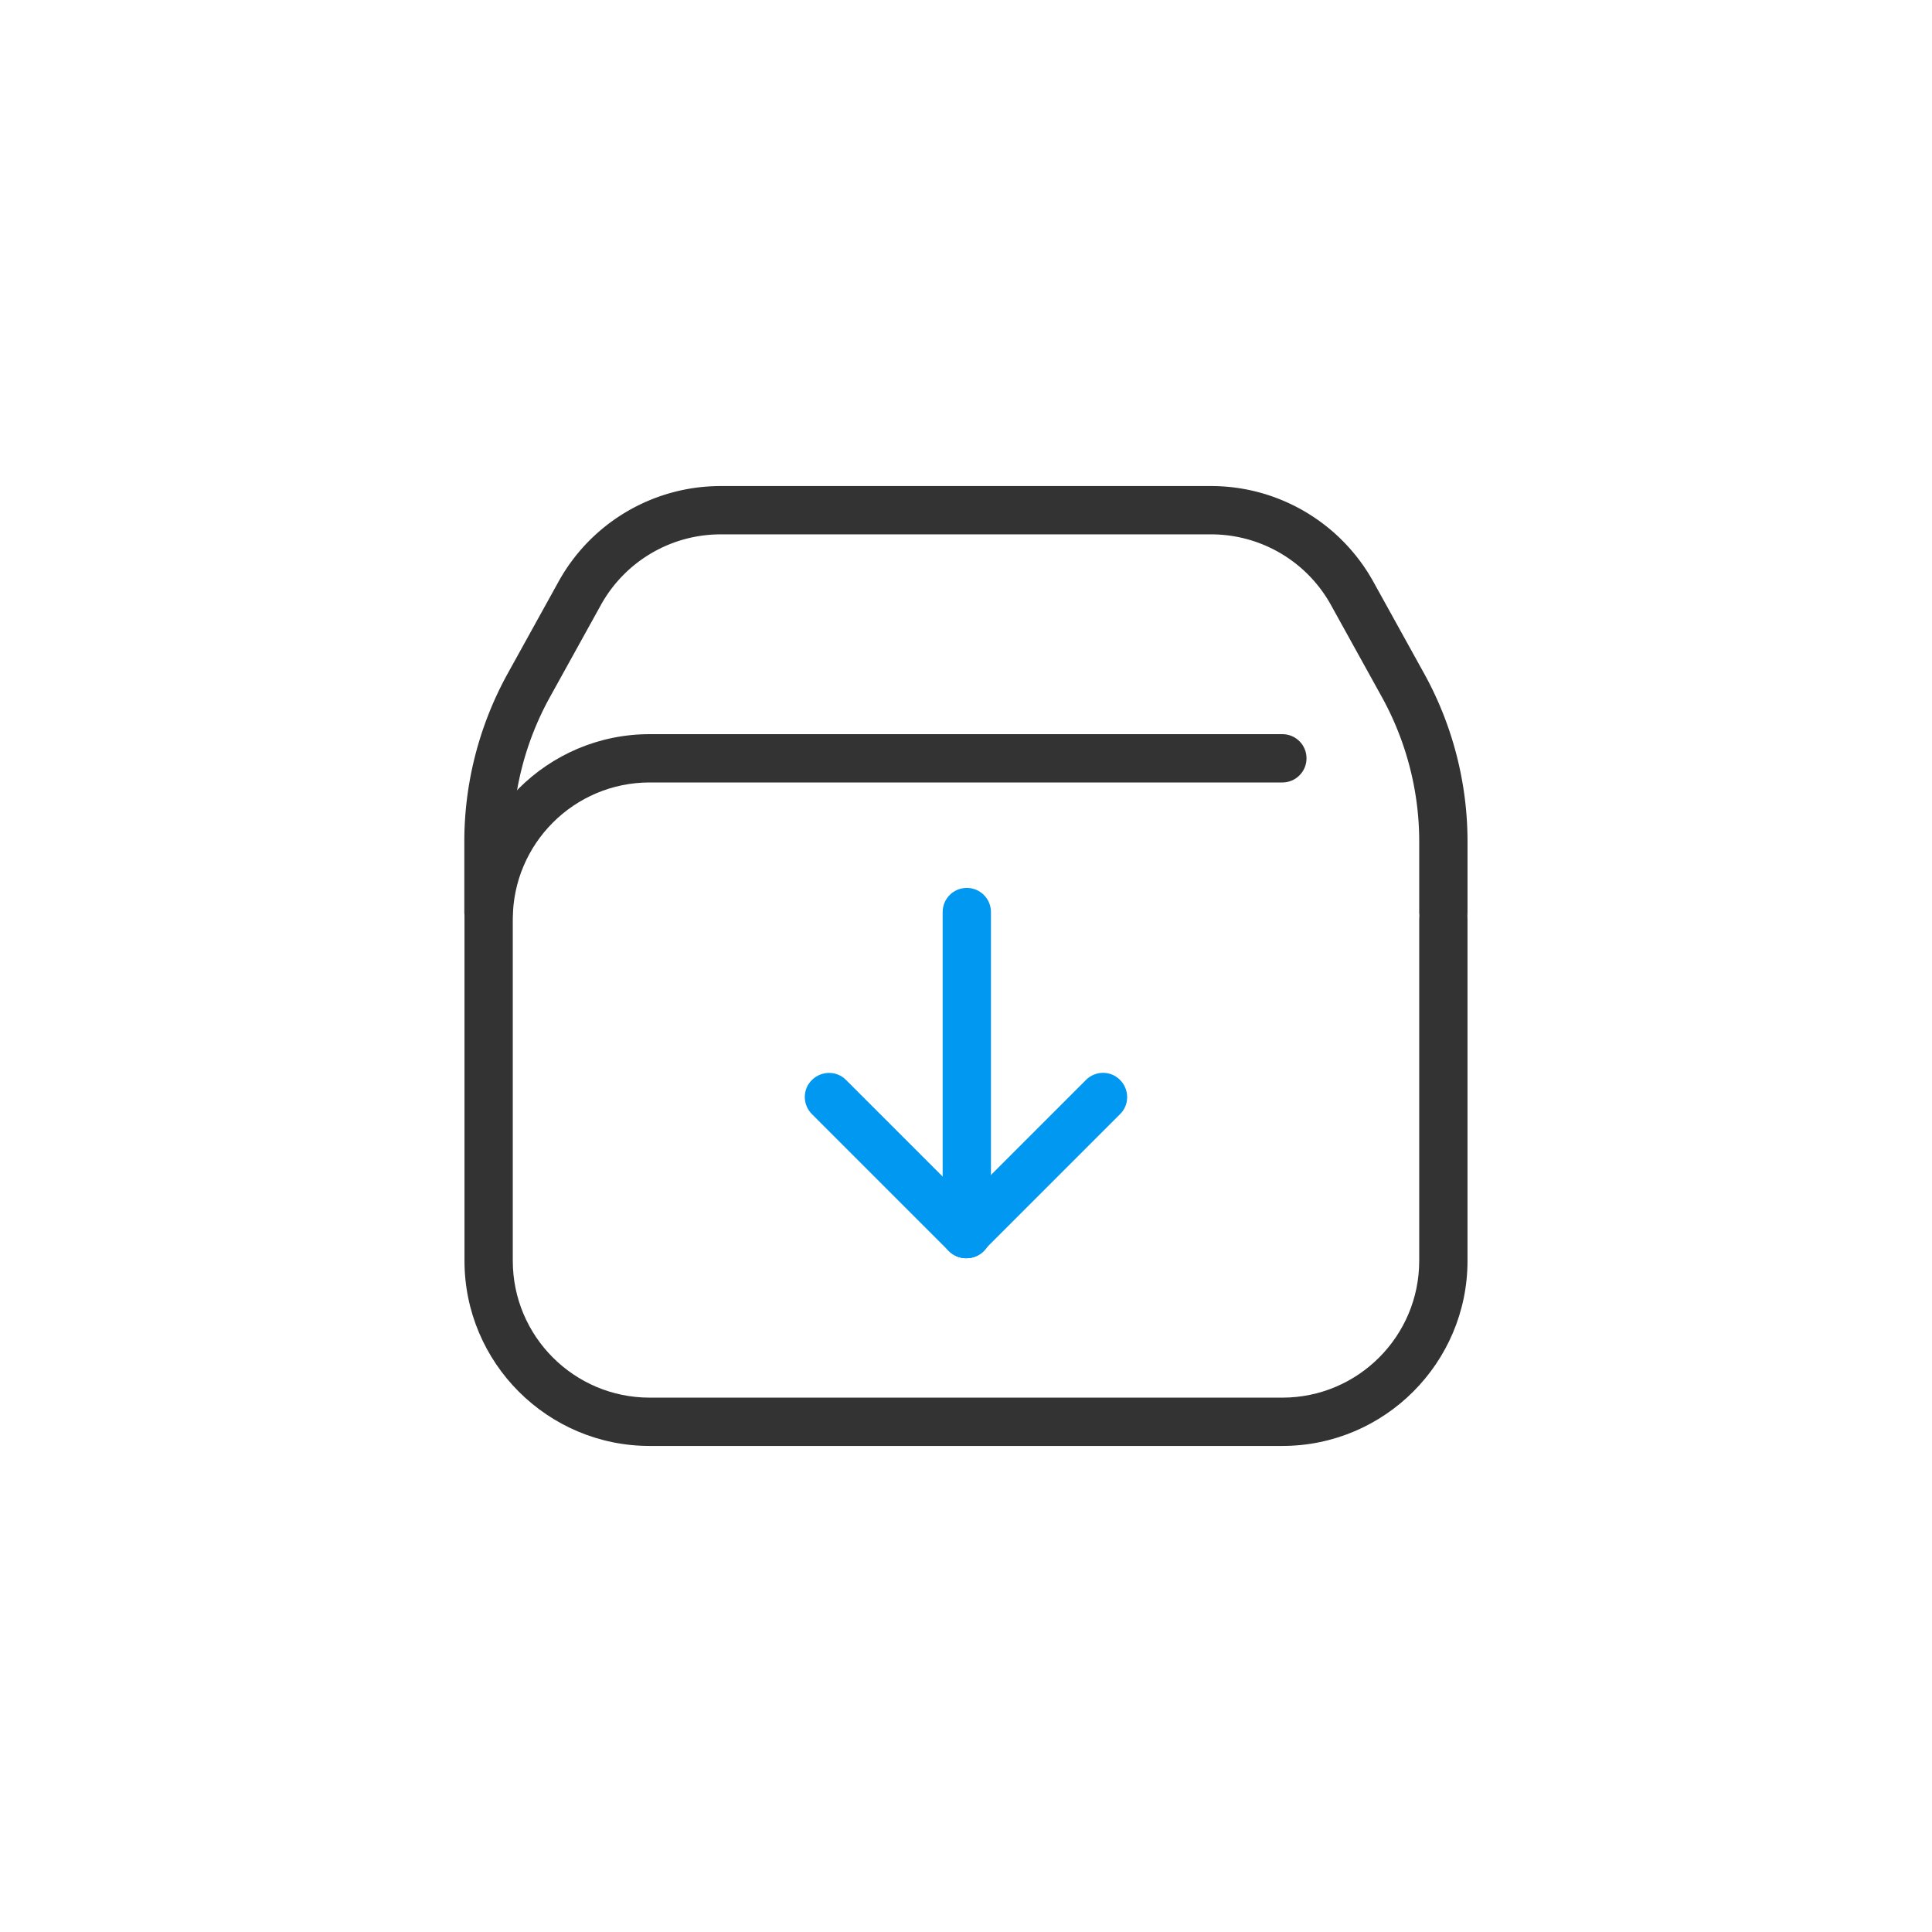 <?xml version="1.0" standalone="no"?><!DOCTYPE svg PUBLIC "-//W3C//DTD SVG 1.1//EN" "http://www.w3.org/Graphics/SVG/1.1/DTD/svg11.dtd"><svg t="1693300847309" class="icon" viewBox="0 0 1024 1024" version="1.1" xmlns="http://www.w3.org/2000/svg" p-id="28939" xmlns:xlink="http://www.w3.org/1999/xlink" width="200" height="200"><path d="M512.427 666.88c-7.083 0-12.8-5.717-12.8-12.8v-170.667c0-7.083 5.717-12.8 12.8-12.8s12.8 5.717 12.8 12.8v170.667c0 7.083-5.717 12.8-12.8 12.8z" fill="#0098F0" p-id="28940"></path><path d="M512 666.88c-3.243 0-6.571-1.28-9.045-3.755l-72.619-72.619c-5.035-5.035-5.035-13.141 0-18.091s13.141-5.035 18.091 0l72.619 72.619c5.035 5.035 5.035 13.141 0 18.091-2.475 2.56-5.803 3.755-9.045 3.755z" fill="#0098F0" p-id="28941"></path><path d="M512 666.88c-3.243 0-6.571-1.28-9.045-3.755a12.715 12.715 0 0 1 0-18.091l72.619-72.619c5.035-5.035 13.141-5.035 18.091 0s5.035 13.141 0 18.091l-72.619 72.619c-2.475 2.56-5.803 3.755-9.045 3.755z" fill="#0098F0" p-id="28942"></path><path d="M765.013 496.213c-7.083 0-12.8-5.717-12.8-12.8v-37.461c0-26.624-6.827-52.992-19.712-76.373l-27.051-48.896a72.585 72.585 0 0 0-63.488-37.461H381.952c-26.368 0-50.688 14.336-63.488 37.461l-27.051 48.896a158.327 158.327 0 0 0-19.712 76.373v37.461c0 7.083-5.717 12.8-12.8 12.8s-12.8-5.717-12.8-12.8v-37.461c0-30.976 7.936-61.611 22.869-88.747l27.051-48.896c17.237-31.232 50.176-50.688 85.931-50.688h260.011c35.669 0 68.608 19.456 85.931 50.688l27.051 48.896c14.933 27.051 22.869 57.771 22.869 88.747v37.461c0 7.083-5.717 12.8-12.8 12.8z" fill="#333333" p-id="28943"></path><path d="M679.68 766.379h-335.36c-54.101 0-98.133-44.032-98.133-98.133V487.253c0-54.101 44.032-98.133 98.133-98.133h335.36c7.083 0 12.8 5.717 12.8 12.8s-5.717 12.8-12.8 12.8h-335.36c-40.021 0-72.533 32.512-72.533 72.533v180.992c0 40.021 32.512 72.533 72.533 72.533h335.36c40.021 0 72.533-32.512 72.533-72.533V487.253c0-7.083 5.717-12.8 12.8-12.8s12.8 5.717 12.8 12.8v180.992c0 54.101-44.032 98.133-98.133 98.133z" fill="#333333" p-id="28944"></path></svg>